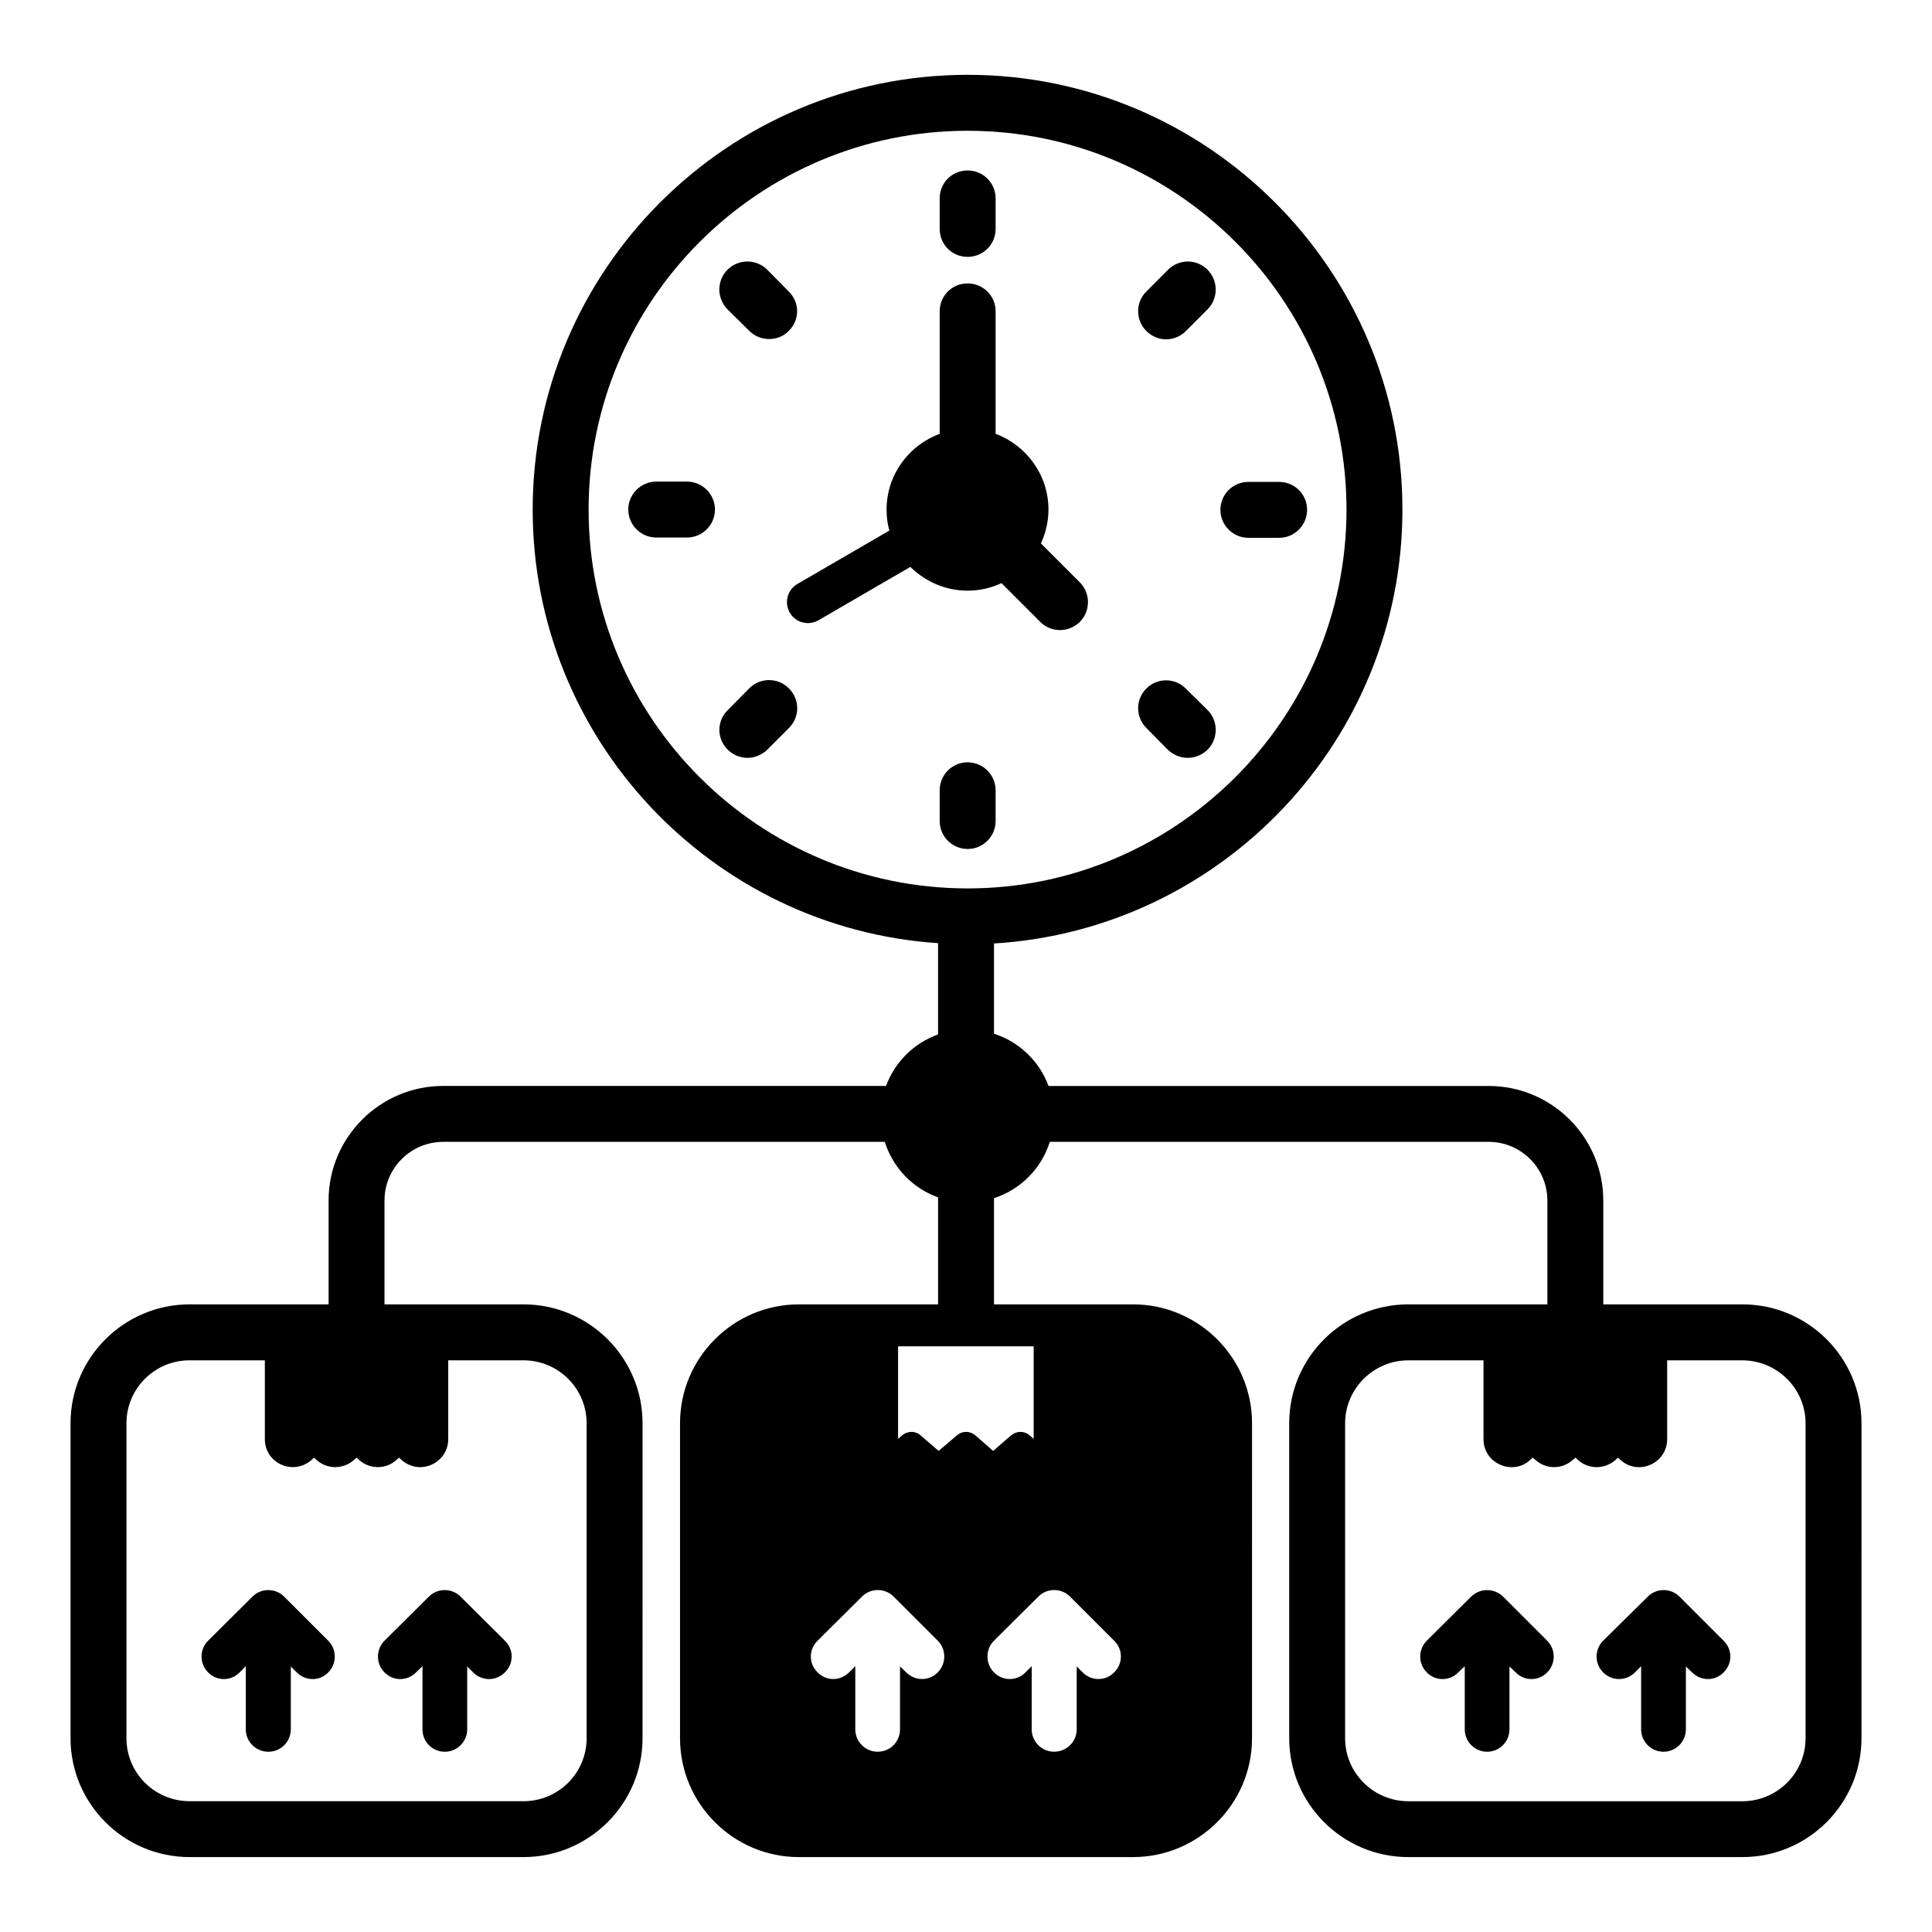 <?xml version="1.0" encoding="UTF-8"?>
<!-- Uploaded to: SVG Find, www.svgrepo.com, Generator: SVG Find Mixer Tools -->
<svg fill="#000000" width="800px" height="800px" version="1.1" viewBox="144 144 512 512" xmlns="http://www.w3.org/2000/svg">
 <g>
  <path d="m266.04 567.11c-2.297-2.297-6.074-2.297-8.375 0l-11.777 11.707c-2.297 2.297-2.297 6.074 0 8.375 2.297 2.371 6.074 2.371 8.371 0l1.703-1.633v16.746c0 3.262 2.594 5.926 5.926 5.926 3.262 0 5.926-2.668 5.926-5.926v-16.672l1.555 1.559c2.375 2.371 6.07 2.375 8.445 0 2.371-2.297 2.371-6.074 0-8.375z"/>
  <path d="m219.29 567.11c-2.297-2.297-6.074-2.297-8.371 0l-11.781 11.707c-2.297 2.297-2.297 6.074 0 8.375 2.297 2.371 6.074 2.371 8.375 0l1.629-1.633v16.746c0 3.262 2.668 5.926 6 5.926 3.258 0 5.926-2.668 5.926-5.926v-16.672l1.555 1.559c2.457 2.453 6.223 2.289 8.375 0 2.297-2.297 2.297-6.074 0-8.375z"/>
  <path d="m605.75 489.68h-36.863v-27.52c0-16.742-13.625-30.367-30.371-30.367h-116.64c-2.434-6.582-7.758-11.68-14.461-13.859v-23.906c60.234-3.629 108.24-53.789 108.24-114.99 0-63.492-51.715-115.21-115.21-115.21-63.562 0-115.28 51.715-115.28 115.21 0 60.902 47.492 110.91 107.43 114.91v24.188c-6.391 2.297-11.434 7.285-13.785 13.648h-117.36c-16.746 0-30.371 13.625-30.371 30.367v27.52h-36.824c-17.41 0-31.562 14.152-31.562 31.488v83.5c0 17.336 14.152 31.488 31.562 31.488h88.461c17.41 0 31.562-14.152 31.562-31.488l0.004-83.5c0-17.336-14.152-31.488-31.562-31.488h-36.824v-27.52c0-8.574 6.977-15.547 15.551-15.547h117.03c2.164 6.859 7.379 12.293 14.121 14.715v28.352h-36.898c-17.336 0-31.488 14.152-31.488 31.488v83.5c0 17.336 14.152 31.488 31.488 31.488h88.535c17.41 0 31.562-14.152 31.562-31.488l0.004-83.5c0-17.336-14.152-31.488-31.562-31.488h-36.824v-28.141c7.059-2.289 12.562-7.844 14.793-14.926h116.31c8.574 0 15.551 6.977 15.551 15.547v27.52h-36.855c-17.41 0-31.562 14.152-31.562 31.488v83.5c0 17.336 14.152 31.488 31.562 31.488h88.535c17.41 0 31.562-14.152 31.562-31.488l0.004-83.5c0-17.336-14.152-31.488-31.562-31.488zm-306.29 31.488v83.5c0 9.188-7.484 16.672-16.746 16.672l-88.461-0.004c-9.262 0-16.746-7.484-16.746-16.672l0.004-83.496c0-9.184 7.484-16.672 16.746-16.672h19.93v20.895c0 6.348 7.387 9.699 12.227 5.633l0.812-0.742 0.812 0.742c2.742 2.371 6.816 2.371 9.633 0l0.812-0.742 0.812 0.742c2.816 2.371 6.891 2.371 9.633 0l0.816-0.742 0.812 0.742c5.012 4.176 12.227 0.5 12.227-5.633v-20.895h19.93c9.266 0 16.746 7.488 16.746 16.672zm116.32 66.016c-2.297 2.371-6.074 2.371-8.371 0-2.297-2.297-2.297-6.074 0-8.375l11.781-11.707c2.297-2.297 6.074-2.297 8.371 0l11.707 11.707c2.371 2.297 2.371 6.074 0 8.375-2.117 2.254-5.891 2.481-8.375 0l-1.555-1.559v16.672c0 3.262-2.668 5.926-6 5.926-3.258 0-5.926-2.668-5.926-5.926v-16.746zm-46.746 0c-2.371 2.371-6.074 2.371-8.375 0-2.371-2.297-2.371-6.074 0-8.375l11.781-11.707c2.297-2.297 6.074-2.297 8.371 0l11.707 11.707c2.297 2.297 2.297 6.074 0 8.375-2.094 2.234-5.871 2.5-8.375 0l-1.629-1.559v16.672c0 3.262-2.594 5.926-5.926 5.926-3.262 0-5.93-2.668-5.93-5.926v-16.746zm48.895-61.867-1.109-0.965c-1.332-1.184-3.41-1.184-4.816 0l-4.816 4.148-4.742-4.148c-1.406-1.184-3.481-1.184-4.816 0l-4.891 4.148-4.816-4.148c-1.238-1.098-3.227-1.27-4.816 0l-1.109 0.965v-24.523h35.934v24.523zm-17.484-346.66c55.348 0 100.39 45.047 100.39 100.39 0 55.328-45.133 100.39-100.39 100.39-55.375-0.004-100.46-45.012-100.46-100.39 0-55.344 45.047-100.39 100.46-100.39zm222.05 426.02c0 9.188-7.559 16.672-16.746 16.672l-88.535-0.004c-9.188 0-16.746-7.484-16.746-16.672v-83.496c0-9.184 7.559-16.672 16.746-16.672h19.93v20.895c0 6.469 7.68 9.668 12.223 5.633l0.816-0.742 0.887 0.742c2.742 2.371 6.816 2.371 9.559 0l0.891-0.742 0.812 0.742c2.742 2.371 6.816 2.371 9.633 0l0.816-0.742 0.812 0.742c4.758 4.102 12.223 0.676 12.223-5.633v-20.895h19.93c9.188 0 16.746 7.484 16.746 16.672z"/>
  <path d="m589.07 567.11c-2.297-2.297-6.074-2.297-8.375 0l-11.855 11.707c-2.297 2.297-2.297 6.074 0 8.375 2.371 2.371 6.074 2.371 8.445 0l1.629-1.633v16.746c0 3.262 2.668 5.926 5.926 5.926 3.266 0 5.938-2.664 5.938-5.926v-16.672l1.629 1.559c2.516 2.516 6.293 2.215 8.371 0 2.371-2.297 2.371-6.074 0-8.375z"/>
  <path d="m542.32 567.11c-2.371-2.297-6.074-2.297-8.445 0l-11.781 11.707c-2.297 2.297-2.297 6.074 0 8.375 2.297 2.371 6.074 2.371 8.371 0l1.707-1.633v16.746c0 3.262 2.668 5.926 5.926 5.926 3.258 0 5.926-2.668 5.926-5.926v-16.672l1.629 1.559c2.551 2.547 6.328 2.18 8.371 0 2.297-2.297 2.297-6.074 0-8.375z"/>
  <path d="m400.44 212.07c4.074 0 7.41-3.258 7.41-7.41v-8.074c0-4.148-3.332-7.41-7.41-7.41-4.148 0-7.41 3.258-7.41 7.41v8.074c0 4.148 3.262 7.41 7.41 7.41z"/>
  <path d="m400.44 346.02c-4.148 0-7.41 3.336-7.41 7.41v8.152c0 4.231 3.449 7.41 7.41 7.41 4.051 0 7.41-3.289 7.41-7.41v-8.152c0-4.074-3.336-7.41-7.41-7.41z"/>
  <path d="m342.58 231.7c3.004 3.004 7.844 2.738 10.445 0 2.961-2.891 2.961-7.559 0-10.449l-5.703-5.781c-2.891-2.887-7.633-2.887-10.52 0-2.891 2.891-2.891 7.562 0 10.523z"/>
  <path d="m453.49 342.69c2.938 2.793 7.43 2.934 10.52 0 2.891-2.891 2.891-7.633 0-10.523l-5.777-5.703c-2.891-2.891-7.555-2.891-10.445 0-2.891 2.887-2.891 7.555 0 10.445z"/>
  <path d="m317.91 286.45h8.152c4.074 0 7.41-3.332 7.41-7.41 0-4.074-3.332-7.41-7.41-7.41h-8.152c-4.074 0-7.41 3.336-7.41 7.41 0 4.078 3.336 7.41 7.41 7.41z"/>
  <path d="m474.83 286.53h8.152c4.074 0 7.41-3.336 7.41-7.41 0-4.148-3.332-7.41-7.41-7.41h-8.152c-4.074 0-7.41 3.258-7.41 7.41 0 4.074 3.336 7.41 7.41 7.41z"/>
  <path d="m342.58 326.39-5.703 5.777c-2.965 2.891-2.965 7.562-0.074 10.449 2.875 2.879 7.418 3.023 10.52 0.074l5.777-5.781c2.891-2.891 2.891-7.559 0-10.445-2.887-2.965-7.629-2.965-10.52-0.074z"/>
  <path d="m458.3 231.7 5.703-5.703c2.891-2.891 2.891-7.633 0-10.523-2.891-2.887-7.559-2.887-10.445 0l-5.777 5.781c-2.891 2.891-2.891 7.559 0 10.449 2.957 2.953 7.539 2.977 10.52-0.004z"/>
  <path d="m353.32 306.39c1.594 2.727 5.055 3.461 7.559 1.996l24.375-14.148c3.926 3.852 9.262 6.297 15.188 6.297 3.188 0 6.297-0.742 8.965-2l10.297 10.297c2.754 2.754 7.312 2.973 10.449 0 2.891-2.887 2.891-7.629 0-10.52l-10.301-10.301c1.258-2.738 2-5.777 2-8.965 0-9.184-5.852-17.039-14.004-20.078v-32.449c0-4.148-3.332-7.41-7.41-7.41-4.148 0-7.41 3.258-7.41 7.41v32.449c-8.223 3.039-14.078 10.895-14.078 20.078 0 1.93 0.223 3.781 0.742 5.559l-24.375 14.152c-2.664 1.555-3.551 4.965-1.996 7.633z"/>
 </g>
</svg>